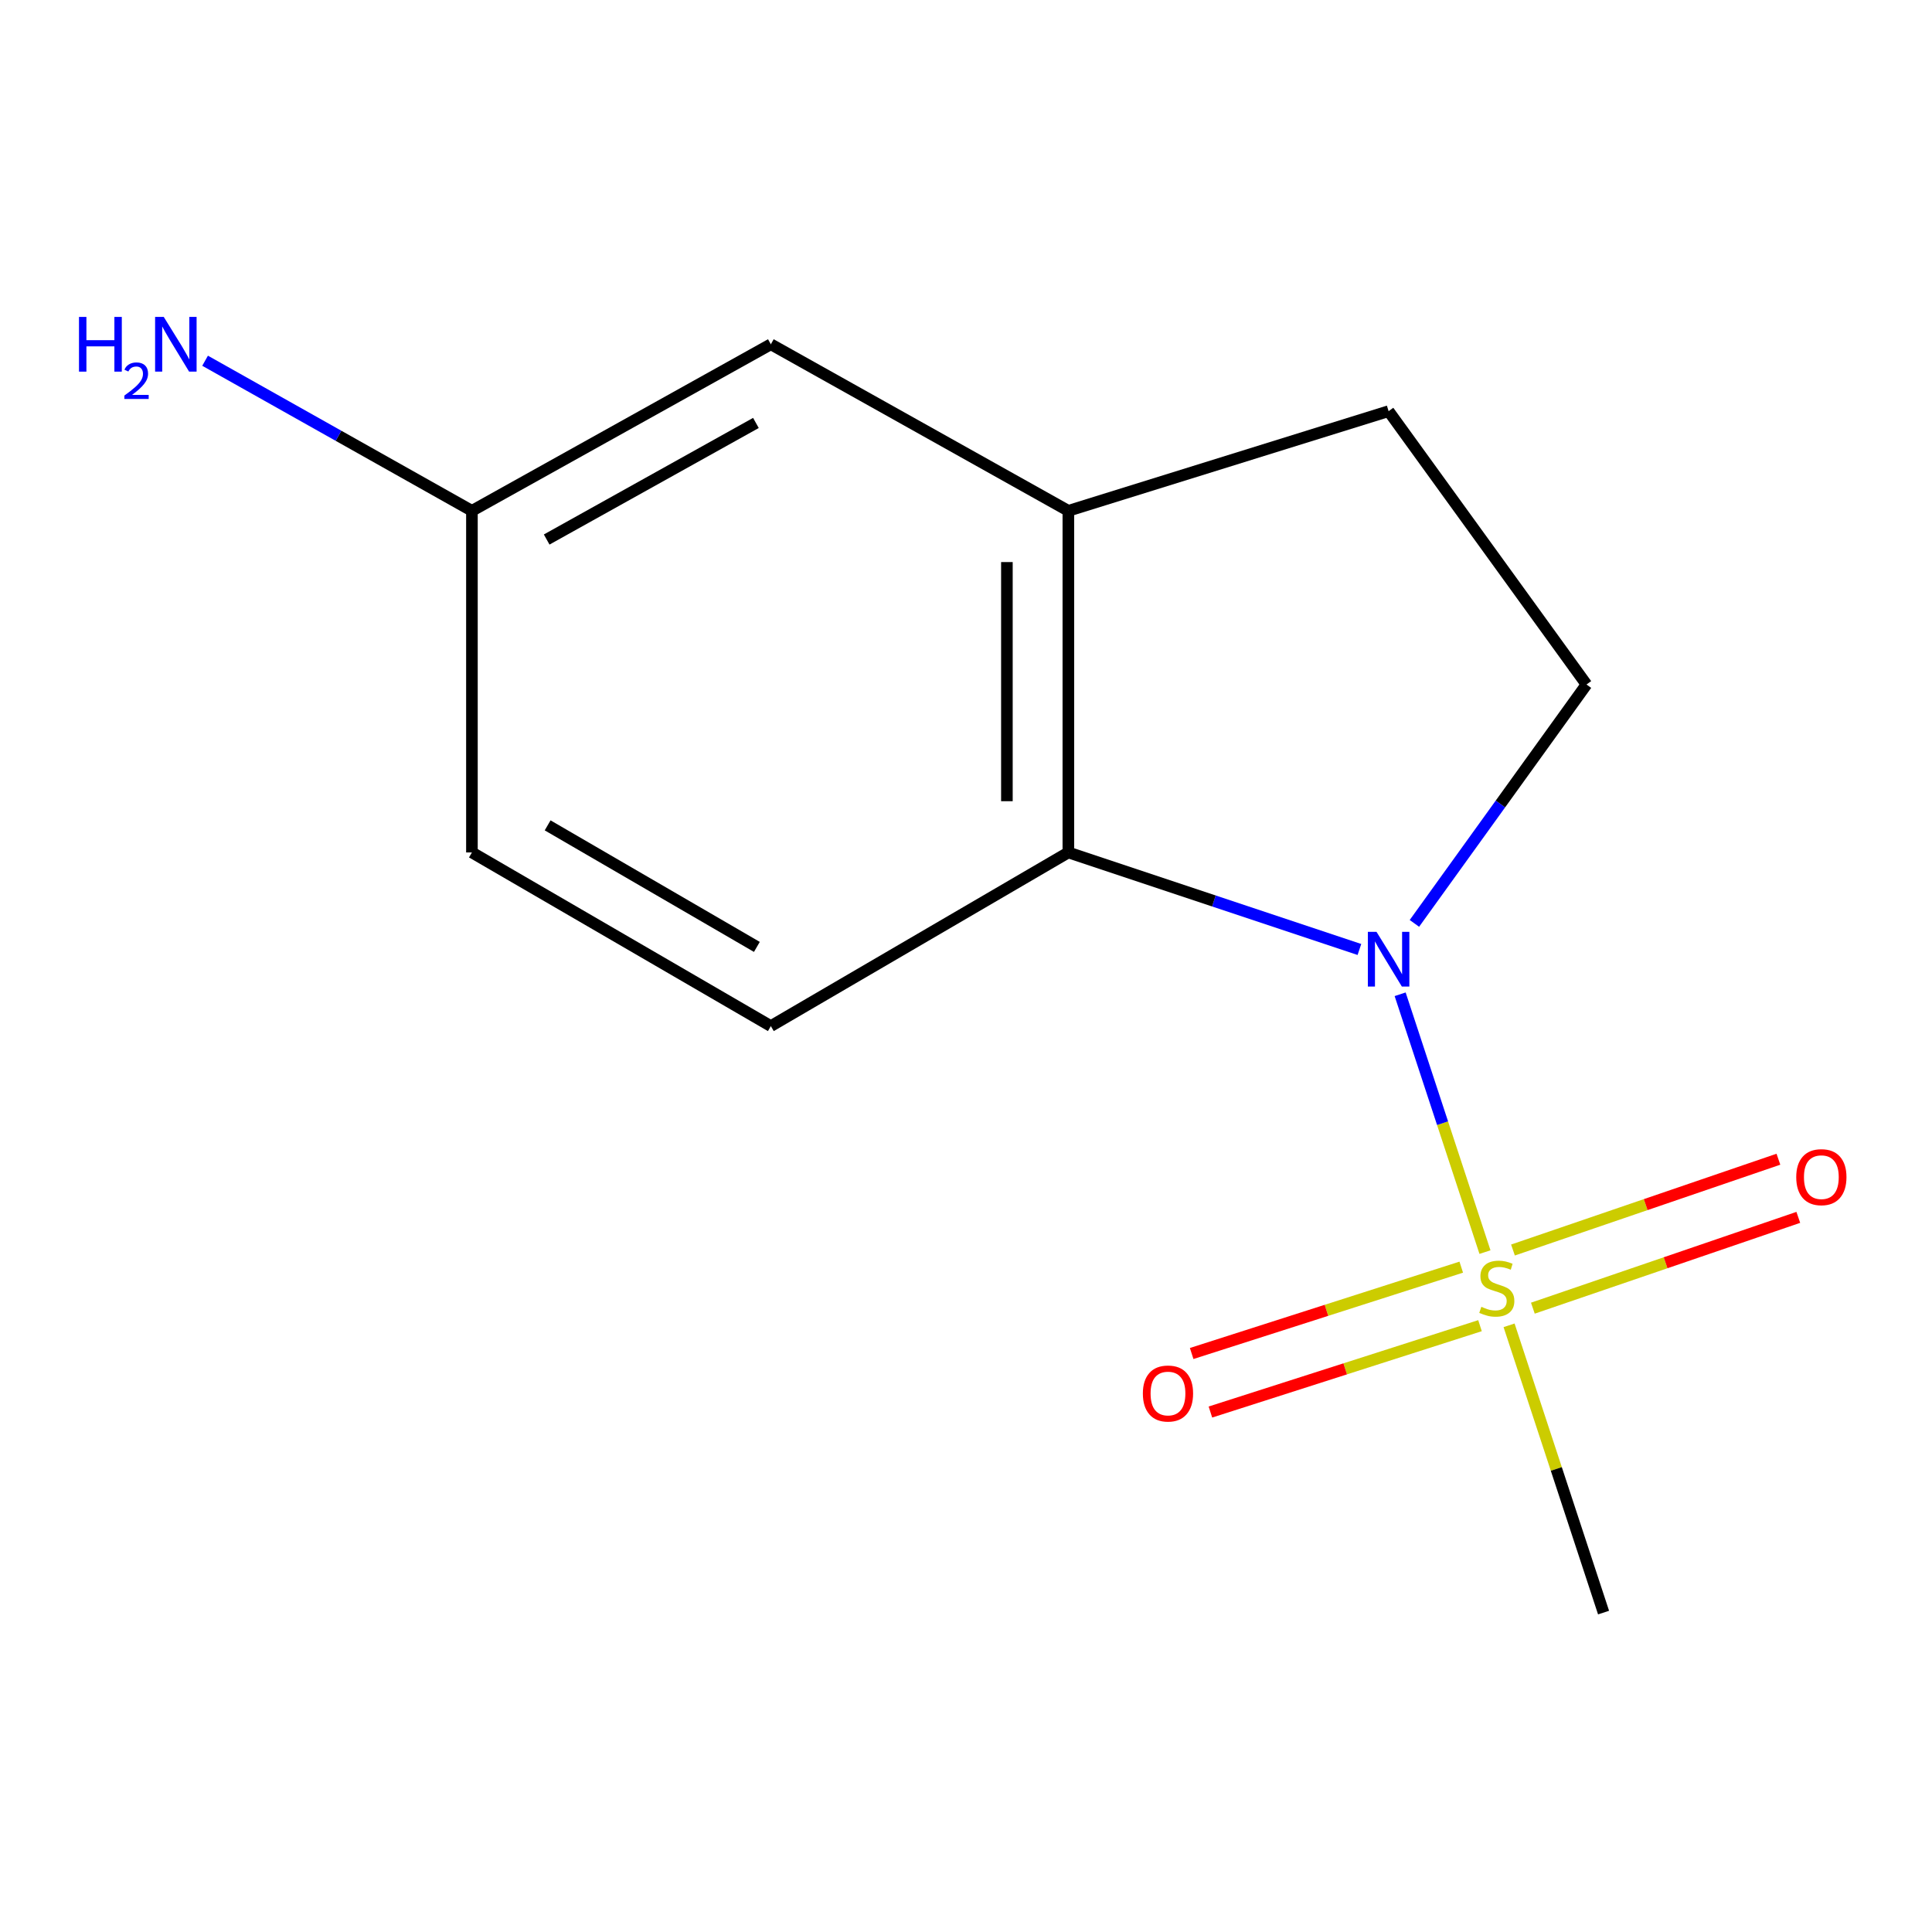 <?xml version='1.0' encoding='iso-8859-1'?>
<svg version='1.1' baseProfile='full'
              xmlns='http://www.w3.org/2000/svg'
                      xmlns:rdkit='http://www.rdkit.org/xml'
                      xmlns:xlink='http://www.w3.org/1999/xlink'
                  xml:space='preserve'
width='1000px' height='1000px' viewBox='0 0 1000 1000'>
<!-- END OF HEADER -->
<rect style='opacity:1.0;fill:#FFFFFF;stroke:none' width='1000' height='1000' x='0' y='0'> </rect>
<path class='bond-0' d='M 768.622,648.084 L 746.667,581.36' style='fill:none;fill-rule:evenodd;stroke:#CCCC00;stroke-width:6px;stroke-linecap:butt;stroke-linejoin:miter;stroke-opacity:1' />
<path class='bond-0' d='M 746.667,581.36 L 724.712,514.635' style='fill:none;fill-rule:evenodd;stroke:#0000FF;stroke-width:6px;stroke-linecap:butt;stroke-linejoin:miter;stroke-opacity:1' />
<path class='bond-4' d='M 756.342,655.876 L 686.574,678.224' style='fill:none;fill-rule:evenodd;stroke:#CCCC00;stroke-width:6px;stroke-linecap:butt;stroke-linejoin:miter;stroke-opacity:1' />
<path class='bond-4' d='M 686.574,678.224 L 616.805,700.573' style='fill:none;fill-rule:evenodd;stroke:#FF0000;stroke-width:6px;stroke-linecap:butt;stroke-linejoin:miter;stroke-opacity:1' />
<path class='bond-4' d='M 766.046,686.169 L 696.277,708.517' style='fill:none;fill-rule:evenodd;stroke:#CCCC00;stroke-width:6px;stroke-linecap:butt;stroke-linejoin:miter;stroke-opacity:1' />
<path class='bond-4' d='M 696.277,708.517 L 626.508,730.866' style='fill:none;fill-rule:evenodd;stroke:#FF0000;stroke-width:6px;stroke-linecap:butt;stroke-linejoin:miter;stroke-opacity:1' />
<path class='bond-5' d='M 793.408,677.107 L 862.103,653.606' style='fill:none;fill-rule:evenodd;stroke:#CCCC00;stroke-width:6px;stroke-linecap:butt;stroke-linejoin:miter;stroke-opacity:1' />
<path class='bond-5' d='M 862.103,653.606 L 930.797,630.106' style='fill:none;fill-rule:evenodd;stroke:#FF0000;stroke-width:6px;stroke-linecap:butt;stroke-linejoin:miter;stroke-opacity:1' />
<path class='bond-5' d='M 783.112,647.01 L 851.806,623.51' style='fill:none;fill-rule:evenodd;stroke:#CCCC00;stroke-width:6px;stroke-linecap:butt;stroke-linejoin:miter;stroke-opacity:1' />
<path class='bond-5' d='M 851.806,623.51 L 920.501,600.009' style='fill:none;fill-rule:evenodd;stroke:#FF0000;stroke-width:6px;stroke-linecap:butt;stroke-linejoin:miter;stroke-opacity:1' />
<path class='bond-9' d='M 781.091,685.984 L 805.546,760.328' style='fill:none;fill-rule:evenodd;stroke:#CCCC00;stroke-width:6px;stroke-linecap:butt;stroke-linejoin:miter;stroke-opacity:1' />
<path class='bond-9' d='M 805.546,760.328 L 830.002,834.671' style='fill:none;fill-rule:evenodd;stroke:#000000;stroke-width:6px;stroke-linecap:butt;stroke-linejoin:miter;stroke-opacity:1' />
<path class='bond-1' d='M 703.632,491.449 L 628.305,466.337' style='fill:none;fill-rule:evenodd;stroke:#0000FF;stroke-width:6px;stroke-linecap:butt;stroke-linejoin:miter;stroke-opacity:1' />
<path class='bond-1' d='M 628.305,466.337 L 552.978,441.226' style='fill:none;fill-rule:evenodd;stroke:#000000;stroke-width:6px;stroke-linecap:butt;stroke-linejoin:miter;stroke-opacity:1' />
<path class='bond-3' d='M 732.096,477.945 L 776.631,416.121' style='fill:none;fill-rule:evenodd;stroke:#0000FF;stroke-width:6px;stroke-linecap:butt;stroke-linejoin:miter;stroke-opacity:1' />
<path class='bond-3' d='M 776.631,416.121 L 821.166,354.298' style='fill:none;fill-rule:evenodd;stroke:#000000;stroke-width:6px;stroke-linecap:butt;stroke-linejoin:miter;stroke-opacity:1' />
<path class='bond-2' d='M 552.978,441.226 L 552.978,264.402' style='fill:none;fill-rule:evenodd;stroke:#000000;stroke-width:6px;stroke-linecap:butt;stroke-linejoin:miter;stroke-opacity:1' />
<path class='bond-2' d='M 521.169,414.702 L 521.169,290.925' style='fill:none;fill-rule:evenodd;stroke:#000000;stroke-width:6px;stroke-linecap:butt;stroke-linejoin:miter;stroke-opacity:1' />
<path class='bond-6' d='M 552.978,441.226 L 398.986,531.105' style='fill:none;fill-rule:evenodd;stroke:#000000;stroke-width:6px;stroke-linecap:butt;stroke-linejoin:miter;stroke-opacity:1' />
<path class='bond-8' d='M 552.978,264.402 L 398.986,178.198' style='fill:none;fill-rule:evenodd;stroke:#000000;stroke-width:6px;stroke-linecap:butt;stroke-linejoin:miter;stroke-opacity:1' />
<path class='bond-13' d='M 552.978,264.402 L 718.74,212.818' style='fill:none;fill-rule:evenodd;stroke:#000000;stroke-width:6px;stroke-linecap:butt;stroke-linejoin:miter;stroke-opacity:1' />
<path class='bond-7' d='M 821.166,354.298 L 718.74,212.818' style='fill:none;fill-rule:evenodd;stroke:#000000;stroke-width:6px;stroke-linecap:butt;stroke-linejoin:miter;stroke-opacity:1' />
<path class='bond-11' d='M 398.986,531.105 L 244.269,441.226' style='fill:none;fill-rule:evenodd;stroke:#000000;stroke-width:6px;stroke-linecap:butt;stroke-linejoin:miter;stroke-opacity:1' />
<path class='bond-11' d='M 391.757,490.118 L 283.455,427.203' style='fill:none;fill-rule:evenodd;stroke:#000000;stroke-width:6px;stroke-linecap:butt;stroke-linejoin:miter;stroke-opacity:1' />
<path class='bond-14' d='M 398.986,178.198 L 244.269,264.402' style='fill:none;fill-rule:evenodd;stroke:#000000;stroke-width:6px;stroke-linecap:butt;stroke-linejoin:miter;stroke-opacity:1' />
<path class='bond-14' d='M 391.261,218.916 L 282.959,279.258' style='fill:none;fill-rule:evenodd;stroke:#000000;stroke-width:6px;stroke-linecap:butt;stroke-linejoin:miter;stroke-opacity:1' />
<path class='bond-10' d='M 244.269,264.402 L 244.269,441.226' style='fill:none;fill-rule:evenodd;stroke:#000000;stroke-width:6px;stroke-linecap:butt;stroke-linejoin:miter;stroke-opacity:1' />
<path class='bond-12' d='M 244.269,264.402 L 175.212,225.557' style='fill:none;fill-rule:evenodd;stroke:#000000;stroke-width:6px;stroke-linecap:butt;stroke-linejoin:miter;stroke-opacity:1' />
<path class='bond-12' d='M 175.212,225.557 L 106.155,186.712' style='fill:none;fill-rule:evenodd;stroke:#0000FF;stroke-width:6px;stroke-linecap:butt;stroke-linejoin:miter;stroke-opacity:1' />
<path  class='atom-0' d='M 766.742 676.403
Q 767.062 676.523, 768.382 677.083
Q 769.702 677.643, 771.142 678.003
Q 772.622 678.323, 774.062 678.323
Q 776.742 678.323, 778.302 677.043
Q 779.862 675.723, 779.862 673.443
Q 779.862 671.883, 779.062 670.923
Q 778.302 669.963, 777.102 669.443
Q 775.902 668.923, 773.902 668.323
Q 771.382 667.563, 769.862 666.843
Q 768.382 666.123, 767.302 664.603
Q 766.262 663.083, 766.262 660.523
Q 766.262 656.963, 768.662 654.763
Q 771.102 652.563, 775.902 652.563
Q 779.182 652.563, 782.902 654.123
L 781.982 657.203
Q 778.582 655.803, 776.022 655.803
Q 773.262 655.803, 771.742 656.963
Q 770.222 658.083, 770.262 660.043
Q 770.262 661.563, 771.022 662.483
Q 771.822 663.403, 772.942 663.923
Q 774.102 664.443, 776.022 665.043
Q 778.582 665.843, 780.102 666.643
Q 781.622 667.443, 782.702 669.083
Q 783.822 670.683, 783.822 673.443
Q 783.822 677.363, 781.182 679.483
Q 778.582 681.563, 774.222 681.563
Q 771.702 681.563, 769.782 681.003
Q 767.902 680.483, 765.662 679.563
L 766.742 676.403
' fill='#CCCC00'/>
<path  class='atom-1' d='M 712.48 482.326
L 721.76 497.326
Q 722.68 498.806, 724.16 501.486
Q 725.64 504.166, 725.72 504.326
L 725.72 482.326
L 729.48 482.326
L 729.48 510.646
L 725.6 510.646
L 715.64 494.246
Q 714.48 492.326, 713.24 490.126
Q 712.04 487.926, 711.68 487.246
L 711.68 510.646
L 708 510.646
L 708 482.326
L 712.48 482.326
' fill='#0000FF'/>
<path  class='atom-5' d='M 591.544 721.28
Q 591.544 714.48, 594.904 710.68
Q 598.264 706.88, 604.544 706.88
Q 610.824 706.88, 614.184 710.68
Q 617.544 714.48, 617.544 721.28
Q 617.544 728.16, 614.144 732.08
Q 610.744 735.96, 604.544 735.96
Q 598.304 735.96, 594.904 732.08
Q 591.544 728.2, 591.544 721.28
M 604.544 732.76
Q 608.864 732.76, 611.184 729.88
Q 613.544 726.96, 613.544 721.28
Q 613.544 715.72, 611.184 712.92
Q 608.864 710.08, 604.544 710.08
Q 600.224 710.08, 597.864 712.88
Q 595.544 715.68, 595.544 721.28
Q 595.544 727, 597.864 729.88
Q 600.224 732.76, 604.544 732.76
' fill='#FF0000'/>
<path  class='atom-6' d='M 929.73 609.294
Q 929.73 602.494, 933.09 598.694
Q 936.45 594.894, 942.73 594.894
Q 949.01 594.894, 952.37 598.694
Q 955.73 602.494, 955.73 609.294
Q 955.73 616.174, 952.33 620.094
Q 948.93 623.974, 942.73 623.974
Q 936.49 623.974, 933.09 620.094
Q 929.73 616.214, 929.73 609.294
M 942.73 620.774
Q 947.05 620.774, 949.37 617.894
Q 951.73 614.974, 951.73 609.294
Q 951.73 603.734, 949.37 600.934
Q 947.05 598.094, 942.73 598.094
Q 938.41 598.094, 936.05 600.894
Q 933.73 603.694, 933.73 609.294
Q 933.73 615.014, 936.05 617.894
Q 938.41 620.774, 942.73 620.774
' fill='#FF0000'/>
<path  class='atom-13' d='M 40.886 164.038
L 44.726 164.038
L 44.726 176.078
L 59.206 176.078
L 59.206 164.038
L 63.046 164.038
L 63.046 192.358
L 59.206 192.358
L 59.206 179.278
L 44.726 179.278
L 44.726 192.358
L 40.886 192.358
L 40.886 164.038
' fill='#0000FF'/>
<path  class='atom-13' d='M 64.419 191.365
Q 65.106 189.596, 66.742 188.619
Q 68.379 187.616, 70.65 187.616
Q 73.474 187.616, 75.058 189.147
Q 76.642 190.678, 76.642 193.398
Q 76.642 196.17, 74.583 198.757
Q 72.55 201.344, 68.326 204.406
L 76.959 204.406
L 76.959 206.518
L 64.366 206.518
L 64.366 204.75
Q 67.851 202.268, 69.91 200.42
Q 71.996 198.572, 72.999 196.909
Q 74.002 195.246, 74.002 193.53
Q 74.002 191.734, 73.105 190.731
Q 72.207 189.728, 70.65 189.728
Q 69.145 189.728, 68.141 190.335
Q 67.138 190.942, 66.425 192.289
L 64.419 191.365
' fill='#0000FF'/>
<path  class='atom-13' d='M 84.759 164.038
L 94.039 179.038
Q 94.959 180.518, 96.439 183.198
Q 97.919 185.878, 97.999 186.038
L 97.999 164.038
L 101.759 164.038
L 101.759 192.358
L 97.879 192.358
L 87.919 175.958
Q 86.759 174.038, 85.519 171.838
Q 84.319 169.638, 83.959 168.958
L 83.959 192.358
L 80.279 192.358
L 80.279 164.038
L 84.759 164.038
' fill='#0000FF'/>
</svg>
